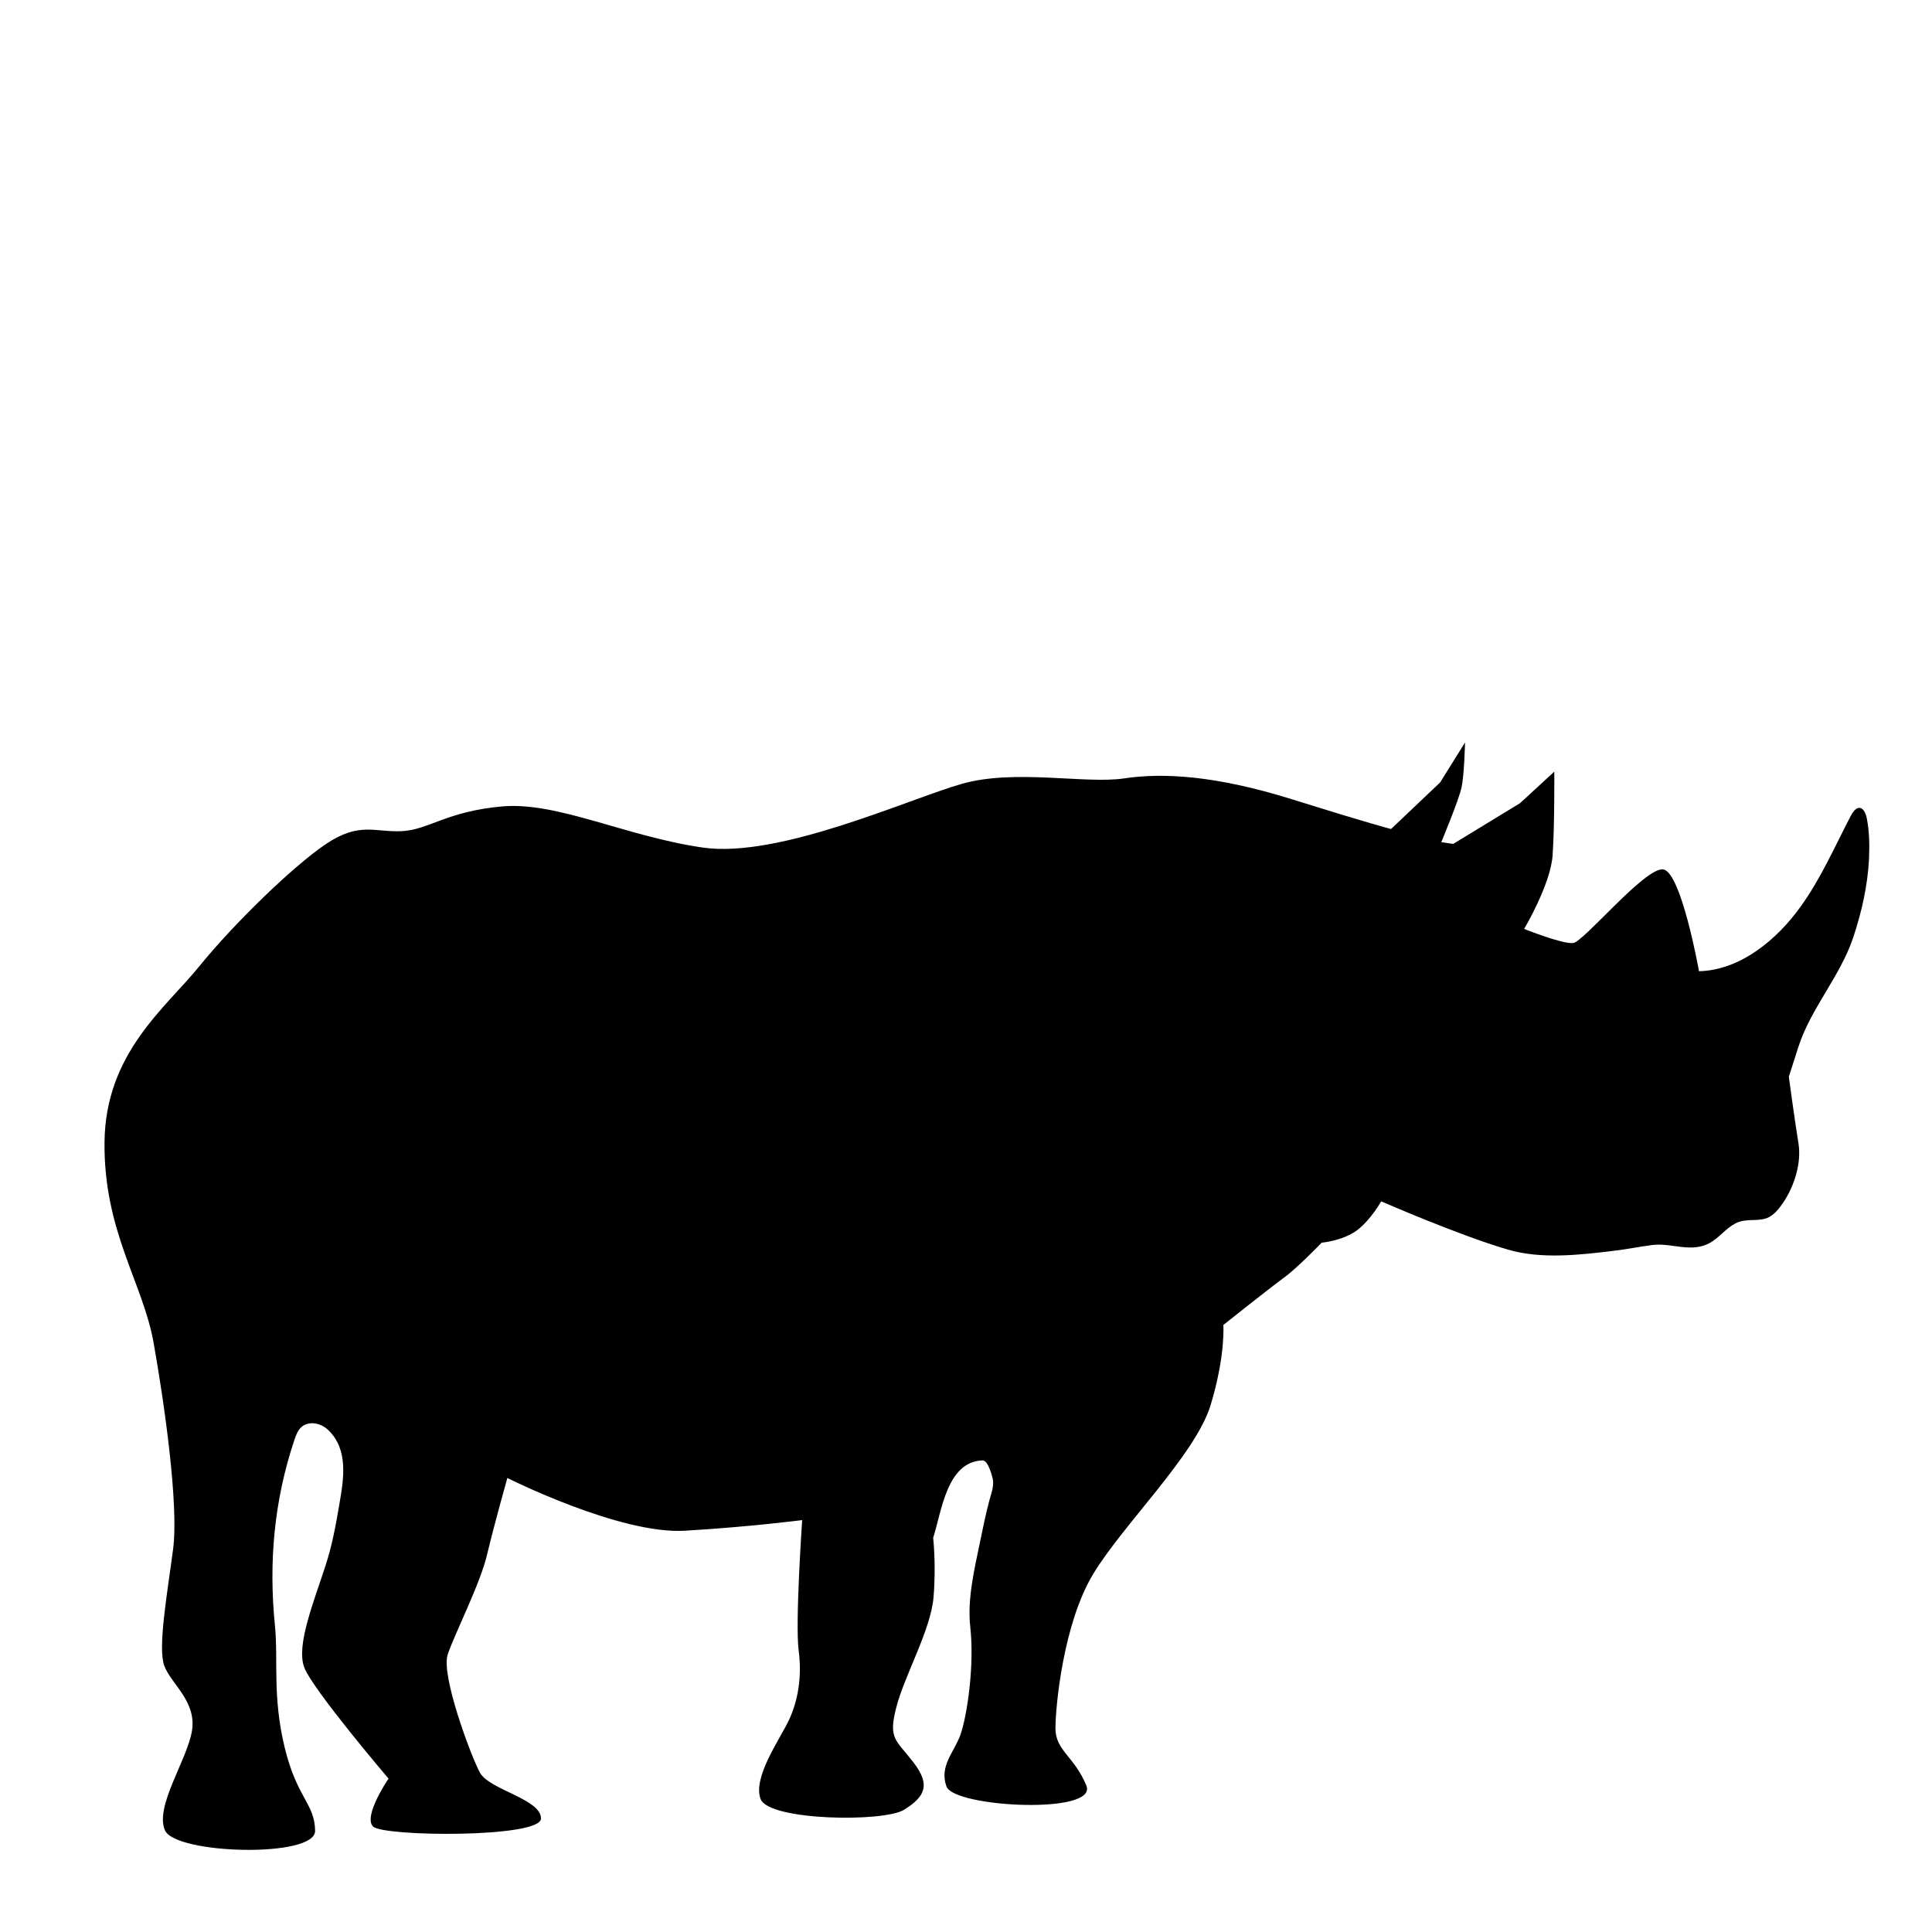 <?xml version="1.0" encoding="utf-8"?>
<!-- Generator: Adobe Illustrator 23.0.1, SVG Export Plug-In . SVG Version: 6.00 Build 0)  -->
<svg version="1.1" id="Layer_1" xmlns="http://www.w3.org/2000/svg" xmlns:xlink="http://www.w3.org/1999/xlink" x="0px" y="0px"
	 width="1000px" height="1000px" viewBox="0 0 1000 1000" style="enable-background:new 0 0 1000 1000;" xml:space="preserve">
<path d="M714.9,621.8c0,0,39.7,17.4,65.6,25c17.1,5,36.7,2.8,54.1,0.7c6.9-0.8,13.8-2.2,20.7-3.1c9.9-1.2,20,4.2,29.6-1
	c4.9-2.7,8.3-7.5,13.2-10.1c5.4-2.9,11.1-0.9,16.4-2.8c3.6-1.3,6.5-5.1,8.6-8.2c5.6-8.4,9.4-20.2,7.8-30.4c-2.1-12.8-5-34.6-5-34.6
	s5-15.6,5-15.6c6.5-20,21.5-36.2,28.3-56.4c4.4-13.2,7.5-26.9,8.2-40.8c0.3-6.9,0.2-13.9-1.1-20.7c-1.2-6.2-4.9-8.2-8.4-1.4
	c-8.3,15.9-15.5,32.5-26,47c-11.9,16.6-30.9,32.8-52.5,33.3c0,0-9.2-51.6-18.6-52.7s-41,37.4-46.5,38.1s-25.4-7.3-25.4-7.3
	s13.5-22.7,14.7-37.8c1.1-15.1,0.9-43.6,0.9-43.6l-17.7,16.3l-34.6,21.1l-6.2-0.9c0,0,9.2-22,10.5-28.4c1.4-6.4,1.8-23.2,1.8-23.2
	L745.4,405L720,429.1c0,0-11.7-3-51.3-15.4c-39.7-12.4-66.9-13.8-86.9-10.8c-19.9,3-56.4-5-83.9,2.8c-27.5,7.8-94.4,38.7-134.1,33
	s-75.2-23.8-103.8-21.3c-28.7,2.5-38.1,12.1-52,12.8c-14,0.7-21.8-5-39.2,6.6c-17.4,11.7-48.1,41.7-65.6,63.3
	c-17.4,21.5-48.6,44.9-49.1,91C53.6,637.2,74,664,79.5,695c5.5,30.9,13.1,83.9,10.1,106.8c-3,22.9-8,50.9-4.6,60.3
	c3.4,9.4,16.7,18.3,14.4,33.5c-2.3,15.1-19.5,39.4-14,51.8c5.5,12.4,77.9,14.4,77.7,0.2c-0.2-14.2-9.4-16.7-15.8-43.3
	c-6.4-26.6-3.2-44.9-5-63c-3.3-32.8-0.4-64.6,10-95.8c0.9-2.6,1.8-5.3,3.9-7c3.8-3.2,9.9-1.9,13.5,1.5c10.8,10.1,8.2,25.5,6,38.3
	c-1.8,10.6-3.7,21.2-7,31.4c-6.2,19.3-15.6,42-11.2,53.4c4.4,11.5,43.6,57.5,43.6,57.5s-13.3,19.5-8,24.8c5.3,5.3,86.7,6,86.9-4.1
	c0.2-10.1-26.8-14.9-31.6-23.8s-20.2-50.4-16.7-61c3.4-10.5,16.7-36.2,20.4-51.8c3.7-15.6,10.5-39.7,10.5-39.7s58.2,29.3,91.9,27.3
	s60.7-5.5,60.7-5.5s-3.7,53.6-1.8,67.6c1.8,14-0.5,26.1-5,35.8s-19,29.8-14.7,41s63.7,12.1,74.3,5.5c10.5-6.6,14-12.6,4.8-24.5
	c-9.2-11.9-13.1-12.1-8.9-28.4c4.1-16.3,17.9-40.1,19.3-57.1c1.4-17-0.2-30.7-0.2-30.7c4.4-13.6,7-39.5,25.6-40.1
	c2.9-0.1,5.2,8.7,5.4,10.6c0.3,3.6-1,6.7-1.9,10.1c-1.9,7-3.3,14.2-4.8,21.3c-2.9,14.1-6.7,29.7-5.1,44.1c2.3,20.6-1.8,46.5-5,55.7
	c-3.2,9.2-11.2,16.3-7.3,27c3.9,10.8,78.6,14.7,72.4-0.5c-6.2-15.1-16-18.1-16-29.6s4.1-54.1,19.3-79.5c15.1-25.4,53.2-62.1,61-87.8
	c7.8-25.7,6.6-41.5,6.6-41.5s24.5-19.5,31.4-24.5c6.9-5,19.5-18.1,19.5-18.1s10.8-0.9,18.3-6.4C709.7,631.2,714.9,621.8,714.9,621.8
	z"/>
</svg>

